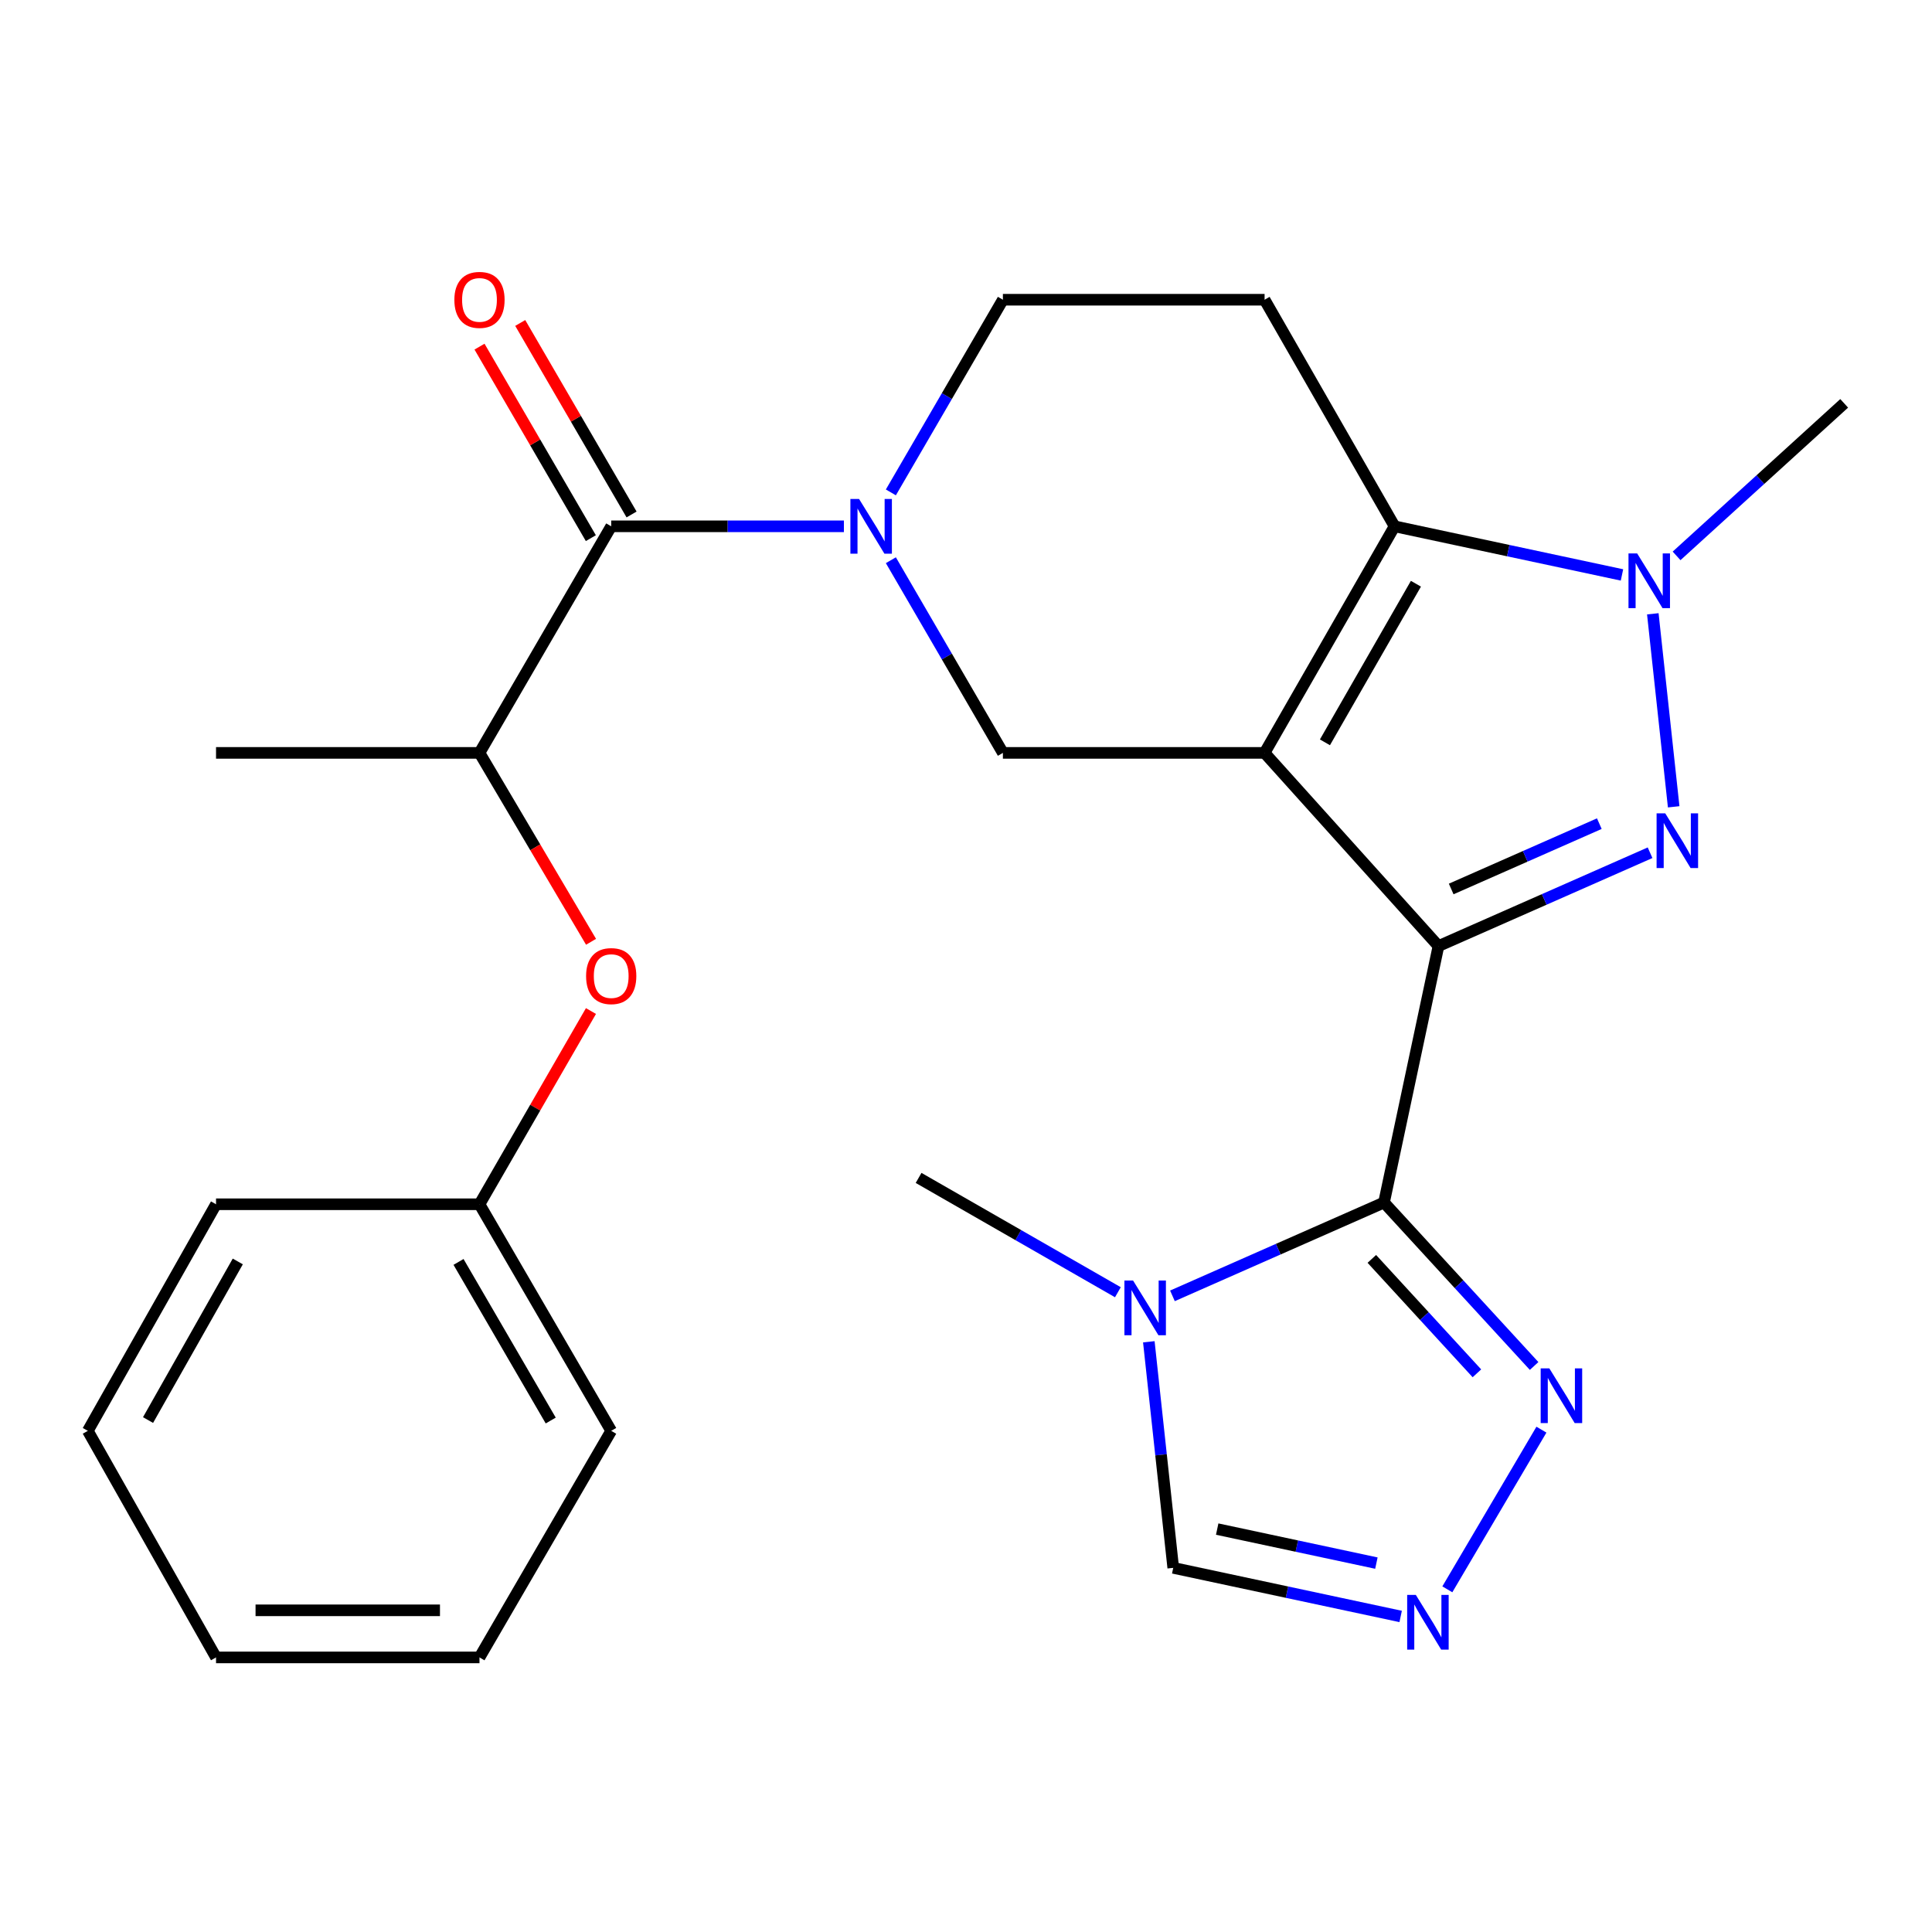 <?xml version='1.0' encoding='iso-8859-1'?>
<svg version='1.1' baseProfile='full'
              xmlns='http://www.w3.org/2000/svg'
                      xmlns:rdkit='http://www.rdkit.org/xml'
                      xmlns:xlink='http://www.w3.org/1999/xlink'
                  xml:space='preserve'
width='1000px' height='1000px' viewBox='0 0 1000 1000'>
<!-- END OF HEADER -->
<rect style='opacity:1.0;fill:#FFFFFF;stroke:none' width='1000' height='1000' x='0' y='0'> </rect>
<path class='bond-0' d='M 744.548,489.688 L 654.549,389.693' style='fill:none;fill-rule:evenodd;stroke:#000000;stroke-width:6px;stroke-linecap:butt;stroke-linejoin:miter;stroke-opacity:1' />
<path class='bond-1' d='M 744.548,489.688 L 799.31,465.531' style='fill:none;fill-rule:evenodd;stroke:#000000;stroke-width:6px;stroke-linecap:butt;stroke-linejoin:miter;stroke-opacity:1' />
<path class='bond-1' d='M 799.31,465.531 L 854.071,441.374' style='fill:none;fill-rule:evenodd;stroke:#0000FF;stroke-width:6px;stroke-linecap:butt;stroke-linejoin:miter;stroke-opacity:1' />
<path class='bond-1' d='M 751.137,460.135 L 789.47,443.226' style='fill:none;fill-rule:evenodd;stroke:#000000;stroke-width:6px;stroke-linecap:butt;stroke-linejoin:miter;stroke-opacity:1' />
<path class='bond-1' d='M 789.47,443.226 L 827.804,426.316' style='fill:none;fill-rule:evenodd;stroke:#0000FF;stroke-width:6px;stroke-linecap:butt;stroke-linejoin:miter;stroke-opacity:1' />
<path class='bond-2' d='M 744.548,489.688 L 716.363,622.417' style='fill:none;fill-rule:evenodd;stroke:#000000;stroke-width:6px;stroke-linecap:butt;stroke-linejoin:miter;stroke-opacity:1' />
<path class='bond-3' d='M 654.549,389.693 L 721.821,272.417' style='fill:none;fill-rule:evenodd;stroke:#000000;stroke-width:6px;stroke-linecap:butt;stroke-linejoin:miter;stroke-opacity:1' />
<path class='bond-3' d='M 685.787,384.232 L 732.877,302.139' style='fill:none;fill-rule:evenodd;stroke:#000000;stroke-width:6px;stroke-linecap:butt;stroke-linejoin:miter;stroke-opacity:1' />
<path class='bond-4' d='M 654.549,389.693 L 519.097,389.693' style='fill:none;fill-rule:evenodd;stroke:#000000;stroke-width:6px;stroke-linecap:butt;stroke-linejoin:miter;stroke-opacity:1' />
<path class='bond-5' d='M 866.293,417.603 L 855.493,317.704' style='fill:none;fill-rule:evenodd;stroke:#0000FF;stroke-width:6px;stroke-linecap:butt;stroke-linejoin:miter;stroke-opacity:1' />
<path class='bond-6' d='M 716.363,622.417 L 661.608,646.574' style='fill:none;fill-rule:evenodd;stroke:#000000;stroke-width:6px;stroke-linecap:butt;stroke-linejoin:miter;stroke-opacity:1' />
<path class='bond-6' d='M 661.608,646.574 L 606.853,670.73' style='fill:none;fill-rule:evenodd;stroke:#0000FF;stroke-width:6px;stroke-linecap:butt;stroke-linejoin:miter;stroke-opacity:1' />
<path class='bond-7' d='M 716.363,622.417 L 755.21,664.725' style='fill:none;fill-rule:evenodd;stroke:#000000;stroke-width:6px;stroke-linecap:butt;stroke-linejoin:miter;stroke-opacity:1' />
<path class='bond-7' d='M 755.21,664.725 L 794.056,707.032' style='fill:none;fill-rule:evenodd;stroke:#0000FF;stroke-width:6px;stroke-linecap:butt;stroke-linejoin:miter;stroke-opacity:1' />
<path class='bond-7' d='M 710.06,651.598 L 737.252,681.213' style='fill:none;fill-rule:evenodd;stroke:#000000;stroke-width:6px;stroke-linecap:butt;stroke-linejoin:miter;stroke-opacity:1' />
<path class='bond-7' d='M 737.252,681.213 L 764.445,710.828' style='fill:none;fill-rule:evenodd;stroke:#0000FF;stroke-width:6px;stroke-linecap:butt;stroke-linejoin:miter;stroke-opacity:1' />
<path class='bond-8' d='M 721.821,272.417 L 654.549,155.141' style='fill:none;fill-rule:evenodd;stroke:#000000;stroke-width:6px;stroke-linecap:butt;stroke-linejoin:miter;stroke-opacity:1' />
<path class='bond-9' d='M 721.821,272.417 L 780.677,285.001' style='fill:none;fill-rule:evenodd;stroke:#000000;stroke-width:6px;stroke-linecap:butt;stroke-linejoin:miter;stroke-opacity:1' />
<path class='bond-9' d='M 780.677,285.001 L 839.534,297.585' style='fill:none;fill-rule:evenodd;stroke:#0000FF;stroke-width:6px;stroke-linecap:butt;stroke-linejoin:miter;stroke-opacity:1' />
<path class='bond-10' d='M 867.794,287.724 L 911.17,248.249' style='fill:none;fill-rule:evenodd;stroke:#0000FF;stroke-width:6px;stroke-linecap:butt;stroke-linejoin:miter;stroke-opacity:1' />
<path class='bond-10' d='M 911.17,248.249 L 954.545,208.774' style='fill:none;fill-rule:evenodd;stroke:#000000;stroke-width:6px;stroke-linecap:butt;stroke-linejoin:miter;stroke-opacity:1' />
<path class='bond-11' d='M 461.109,289.969 L 490.103,339.831' style='fill:none;fill-rule:evenodd;stroke:#0000FF;stroke-width:6px;stroke-linecap:butt;stroke-linejoin:miter;stroke-opacity:1' />
<path class='bond-11' d='M 490.103,339.831 L 519.097,389.693' style='fill:none;fill-rule:evenodd;stroke:#000000;stroke-width:6px;stroke-linecap:butt;stroke-linejoin:miter;stroke-opacity:1' />
<path class='bond-12' d='M 436.8,272.417 L 376.579,272.417' style='fill:none;fill-rule:evenodd;stroke:#0000FF;stroke-width:6px;stroke-linecap:butt;stroke-linejoin:miter;stroke-opacity:1' />
<path class='bond-12' d='M 376.579,272.417 L 316.359,272.417' style='fill:none;fill-rule:evenodd;stroke:#000000;stroke-width:6px;stroke-linecap:butt;stroke-linejoin:miter;stroke-opacity:1' />
<path class='bond-13' d='M 461.109,254.865 L 490.103,205.003' style='fill:none;fill-rule:evenodd;stroke:#0000FF;stroke-width:6px;stroke-linecap:butt;stroke-linejoin:miter;stroke-opacity:1' />
<path class='bond-13' d='M 490.103,205.003 L 519.097,155.141' style='fill:none;fill-rule:evenodd;stroke:#000000;stroke-width:6px;stroke-linecap:butt;stroke-linejoin:miter;stroke-opacity:1' />
<path class='bond-14' d='M 594.63,694.502 L 600.948,753.009' style='fill:none;fill-rule:evenodd;stroke:#0000FF;stroke-width:6px;stroke-linecap:butt;stroke-linejoin:miter;stroke-opacity:1' />
<path class='bond-14' d='M 600.948,753.009 L 607.267,811.517' style='fill:none;fill-rule:evenodd;stroke:#000000;stroke-width:6px;stroke-linecap:butt;stroke-linejoin:miter;stroke-opacity:1' />
<path class='bond-15' d='M 578.615,668.859 L 527.037,639.273' style='fill:none;fill-rule:evenodd;stroke:#0000FF;stroke-width:6px;stroke-linecap:butt;stroke-linejoin:miter;stroke-opacity:1' />
<path class='bond-15' d='M 527.037,639.273 L 475.459,609.686' style='fill:none;fill-rule:evenodd;stroke:#000000;stroke-width:6px;stroke-linecap:butt;stroke-linejoin:miter;stroke-opacity:1' />
<path class='bond-16' d='M 316.359,272.417 L 248.179,389.693' style='fill:none;fill-rule:evenodd;stroke:#000000;stroke-width:6px;stroke-linecap:butt;stroke-linejoin:miter;stroke-opacity:1' />
<path class='bond-17' d='M 326.897,266.291 L 298.083,216.728' style='fill:none;fill-rule:evenodd;stroke:#000000;stroke-width:6px;stroke-linecap:butt;stroke-linejoin:miter;stroke-opacity:1' />
<path class='bond-17' d='M 298.083,216.728 L 269.27,167.166' style='fill:none;fill-rule:evenodd;stroke:#FF0000;stroke-width:6px;stroke-linecap:butt;stroke-linejoin:miter;stroke-opacity:1' />
<path class='bond-17' d='M 305.821,278.543 L 277.007,228.981' style='fill:none;fill-rule:evenodd;stroke:#000000;stroke-width:6px;stroke-linecap:butt;stroke-linejoin:miter;stroke-opacity:1' />
<path class='bond-17' d='M 277.007,228.981 L 248.193,179.419' style='fill:none;fill-rule:evenodd;stroke:#FF0000;stroke-width:6px;stroke-linecap:butt;stroke-linejoin:miter;stroke-opacity:1' />
<path class='bond-18' d='M 797.841,739.988 L 749.139,822.635' style='fill:none;fill-rule:evenodd;stroke:#0000FF;stroke-width:6px;stroke-linecap:butt;stroke-linejoin:miter;stroke-opacity:1' />
<path class='bond-19' d='M 724.98,836.673 L 666.124,824.095' style='fill:none;fill-rule:evenodd;stroke:#0000FF;stroke-width:6px;stroke-linecap:butt;stroke-linejoin:miter;stroke-opacity:1' />
<path class='bond-19' d='M 666.124,824.095 L 607.267,811.517' style='fill:none;fill-rule:evenodd;stroke:#000000;stroke-width:6px;stroke-linecap:butt;stroke-linejoin:miter;stroke-opacity:1' />
<path class='bond-19' d='M 712.418,809.059 L 671.218,800.254' style='fill:none;fill-rule:evenodd;stroke:#0000FF;stroke-width:6px;stroke-linecap:butt;stroke-linejoin:miter;stroke-opacity:1' />
<path class='bond-19' d='M 671.218,800.254 L 630.019,791.45' style='fill:none;fill-rule:evenodd;stroke:#000000;stroke-width:6px;stroke-linecap:butt;stroke-linejoin:miter;stroke-opacity:1' />
<path class='bond-20' d='M 654.549,155.141 L 519.097,155.141' style='fill:none;fill-rule:evenodd;stroke:#000000;stroke-width:6px;stroke-linecap:butt;stroke-linejoin:miter;stroke-opacity:1' />
<path class='bond-21' d='M 248.179,389.693 L 277.051,438.581' style='fill:none;fill-rule:evenodd;stroke:#000000;stroke-width:6px;stroke-linecap:butt;stroke-linejoin:miter;stroke-opacity:1' />
<path class='bond-21' d='M 277.051,438.581 L 305.922,487.469' style='fill:none;fill-rule:evenodd;stroke:#FF0000;stroke-width:6px;stroke-linecap:butt;stroke-linejoin:miter;stroke-opacity:1' />
<path class='bond-22' d='M 248.179,389.693 L 111.819,389.693' style='fill:none;fill-rule:evenodd;stroke:#000000;stroke-width:6px;stroke-linecap:butt;stroke-linejoin:miter;stroke-opacity:1' />
<path class='bond-23' d='M 305.876,523.312 L 277.028,573.319' style='fill:none;fill-rule:evenodd;stroke:#FF0000;stroke-width:6px;stroke-linecap:butt;stroke-linejoin:miter;stroke-opacity:1' />
<path class='bond-23' d='M 277.028,573.319 L 248.179,623.325' style='fill:none;fill-rule:evenodd;stroke:#000000;stroke-width:6px;stroke-linecap:butt;stroke-linejoin:miter;stroke-opacity:1' />
<path class='bond-24' d='M 248.179,623.325 L 316.359,740.601' style='fill:none;fill-rule:evenodd;stroke:#000000;stroke-width:6px;stroke-linecap:butt;stroke-linejoin:miter;stroke-opacity:1' />
<path class='bond-24' d='M 237.33,653.169 L 285.056,735.263' style='fill:none;fill-rule:evenodd;stroke:#000000;stroke-width:6px;stroke-linecap:butt;stroke-linejoin:miter;stroke-opacity:1' />
<path class='bond-25' d='M 248.179,623.325 L 111.819,623.325' style='fill:none;fill-rule:evenodd;stroke:#000000;stroke-width:6px;stroke-linecap:butt;stroke-linejoin:miter;stroke-opacity:1' />
<path class='bond-26' d='M 316.359,740.601 L 248.179,857.877' style='fill:none;fill-rule:evenodd;stroke:#000000;stroke-width:6px;stroke-linecap:butt;stroke-linejoin:miter;stroke-opacity:1' />
<path class='bond-27' d='M 111.819,623.325 L 45.455,740.601' style='fill:none;fill-rule:evenodd;stroke:#000000;stroke-width:6px;stroke-linecap:butt;stroke-linejoin:miter;stroke-opacity:1' />
<path class='bond-27' d='M 123.082,652.923 L 76.627,735.016' style='fill:none;fill-rule:evenodd;stroke:#000000;stroke-width:6px;stroke-linecap:butt;stroke-linejoin:miter;stroke-opacity:1' />
<path class='bond-28' d='M 45.455,740.601 L 111.819,857.877' style='fill:none;fill-rule:evenodd;stroke:#000000;stroke-width:6px;stroke-linecap:butt;stroke-linejoin:miter;stroke-opacity:1' />
<path class='bond-29' d='M 248.179,857.877 L 111.819,857.877' style='fill:none;fill-rule:evenodd;stroke:#000000;stroke-width:6px;stroke-linecap:butt;stroke-linejoin:miter;stroke-opacity:1' />
<path class='bond-29' d='M 227.725,833.498 L 132.273,833.498' style='fill:none;fill-rule:evenodd;stroke:#000000;stroke-width:6px;stroke-linecap:butt;stroke-linejoin:miter;stroke-opacity:1' />
<path  class='atom-2' d='M 861.93 420.986
L 871.21 435.986
Q 872.13 437.466, 873.61 440.146
Q 875.09 442.826, 875.17 442.986
L 875.17 420.986
L 878.93 420.986
L 878.93 449.306
L 875.05 449.306
L 865.09 432.906
Q 863.93 430.986, 862.69 428.786
Q 861.49 426.586, 861.13 425.906
L 861.13 449.306
L 857.45 449.306
L 857.45 420.986
L 861.93 420.986
' fill='#0000FF'/>
<path  class='atom-5' d='M 847.384 286.442
L 856.664 301.442
Q 857.584 302.922, 859.064 305.602
Q 860.544 308.282, 860.624 308.442
L 860.624 286.442
L 864.384 286.442
L 864.384 314.762
L 860.504 314.762
L 850.544 298.362
Q 849.384 296.442, 848.144 294.242
Q 846.944 292.042, 846.584 291.362
L 846.584 314.762
L 842.904 314.762
L 842.904 286.442
L 847.384 286.442
' fill='#0000FF'/>
<path  class='atom-6' d='M 444.644 258.257
L 453.924 273.257
Q 454.844 274.737, 456.324 277.417
Q 457.804 280.097, 457.884 280.257
L 457.884 258.257
L 461.644 258.257
L 461.644 286.577
L 457.764 286.577
L 447.804 270.177
Q 446.644 268.257, 445.404 266.057
Q 444.204 263.857, 443.844 263.177
L 443.844 286.577
L 440.164 286.577
L 440.164 258.257
L 444.644 258.257
' fill='#0000FF'/>
<path  class='atom-7' d='M 586.475 662.799
L 595.755 677.799
Q 596.675 679.279, 598.155 681.959
Q 599.635 684.639, 599.715 684.799
L 599.715 662.799
L 603.475 662.799
L 603.475 691.119
L 599.595 691.119
L 589.635 674.719
Q 588.475 672.799, 587.235 670.599
Q 586.035 668.399, 585.675 667.719
L 585.675 691.119
L 581.995 691.119
L 581.995 662.799
L 586.475 662.799
' fill='#0000FF'/>
<path  class='atom-10' d='M 801.931 708.265
L 811.211 723.265
Q 812.131 724.745, 813.611 727.425
Q 815.091 730.105, 815.171 730.265
L 815.171 708.265
L 818.931 708.265
L 818.931 736.585
L 815.051 736.585
L 805.091 720.185
Q 803.931 718.265, 802.691 716.065
Q 801.491 713.865, 801.131 713.185
L 801.131 736.585
L 797.451 736.585
L 797.451 708.265
L 801.931 708.265
' fill='#0000FF'/>
<path  class='atom-11' d='M 732.83 825.528
L 742.11 840.528
Q 743.03 842.008, 744.51 844.688
Q 745.99 847.368, 746.07 847.528
L 746.07 825.528
L 749.83 825.528
L 749.83 853.848
L 745.95 853.848
L 735.99 837.448
Q 734.83 835.528, 733.59 833.328
Q 732.39 831.128, 732.03 830.448
L 732.03 853.848
L 728.35 853.848
L 728.35 825.528
L 732.83 825.528
' fill='#0000FF'/>
<path  class='atom-16' d='M 303.359 505.221
Q 303.359 498.421, 306.719 494.621
Q 310.079 490.821, 316.359 490.821
Q 322.639 490.821, 325.999 494.621
Q 329.359 498.421, 329.359 505.221
Q 329.359 512.101, 325.959 516.021
Q 322.559 519.901, 316.359 519.901
Q 310.119 519.901, 306.719 516.021
Q 303.359 512.141, 303.359 505.221
M 316.359 516.701
Q 320.679 516.701, 322.999 513.821
Q 325.359 510.901, 325.359 505.221
Q 325.359 499.661, 322.999 496.861
Q 320.679 494.021, 316.359 494.021
Q 312.039 494.021, 309.679 496.821
Q 307.359 499.621, 307.359 505.221
Q 307.359 510.941, 309.679 513.821
Q 312.039 516.701, 316.359 516.701
' fill='#FF0000'/>
<path  class='atom-17' d='M 235.179 155.221
Q 235.179 148.421, 238.539 144.621
Q 241.899 140.821, 248.179 140.821
Q 254.459 140.821, 257.819 144.621
Q 261.179 148.421, 261.179 155.221
Q 261.179 162.101, 257.779 166.021
Q 254.379 169.901, 248.179 169.901
Q 241.939 169.901, 238.539 166.021
Q 235.179 162.141, 235.179 155.221
M 248.179 166.701
Q 252.499 166.701, 254.819 163.821
Q 257.179 160.901, 257.179 155.221
Q 257.179 149.661, 254.819 146.861
Q 252.499 144.021, 248.179 144.021
Q 243.859 144.021, 241.499 146.821
Q 239.179 149.621, 239.179 155.221
Q 239.179 160.941, 241.499 163.821
Q 243.859 166.701, 248.179 166.701
' fill='#FF0000'/>
</svg>
